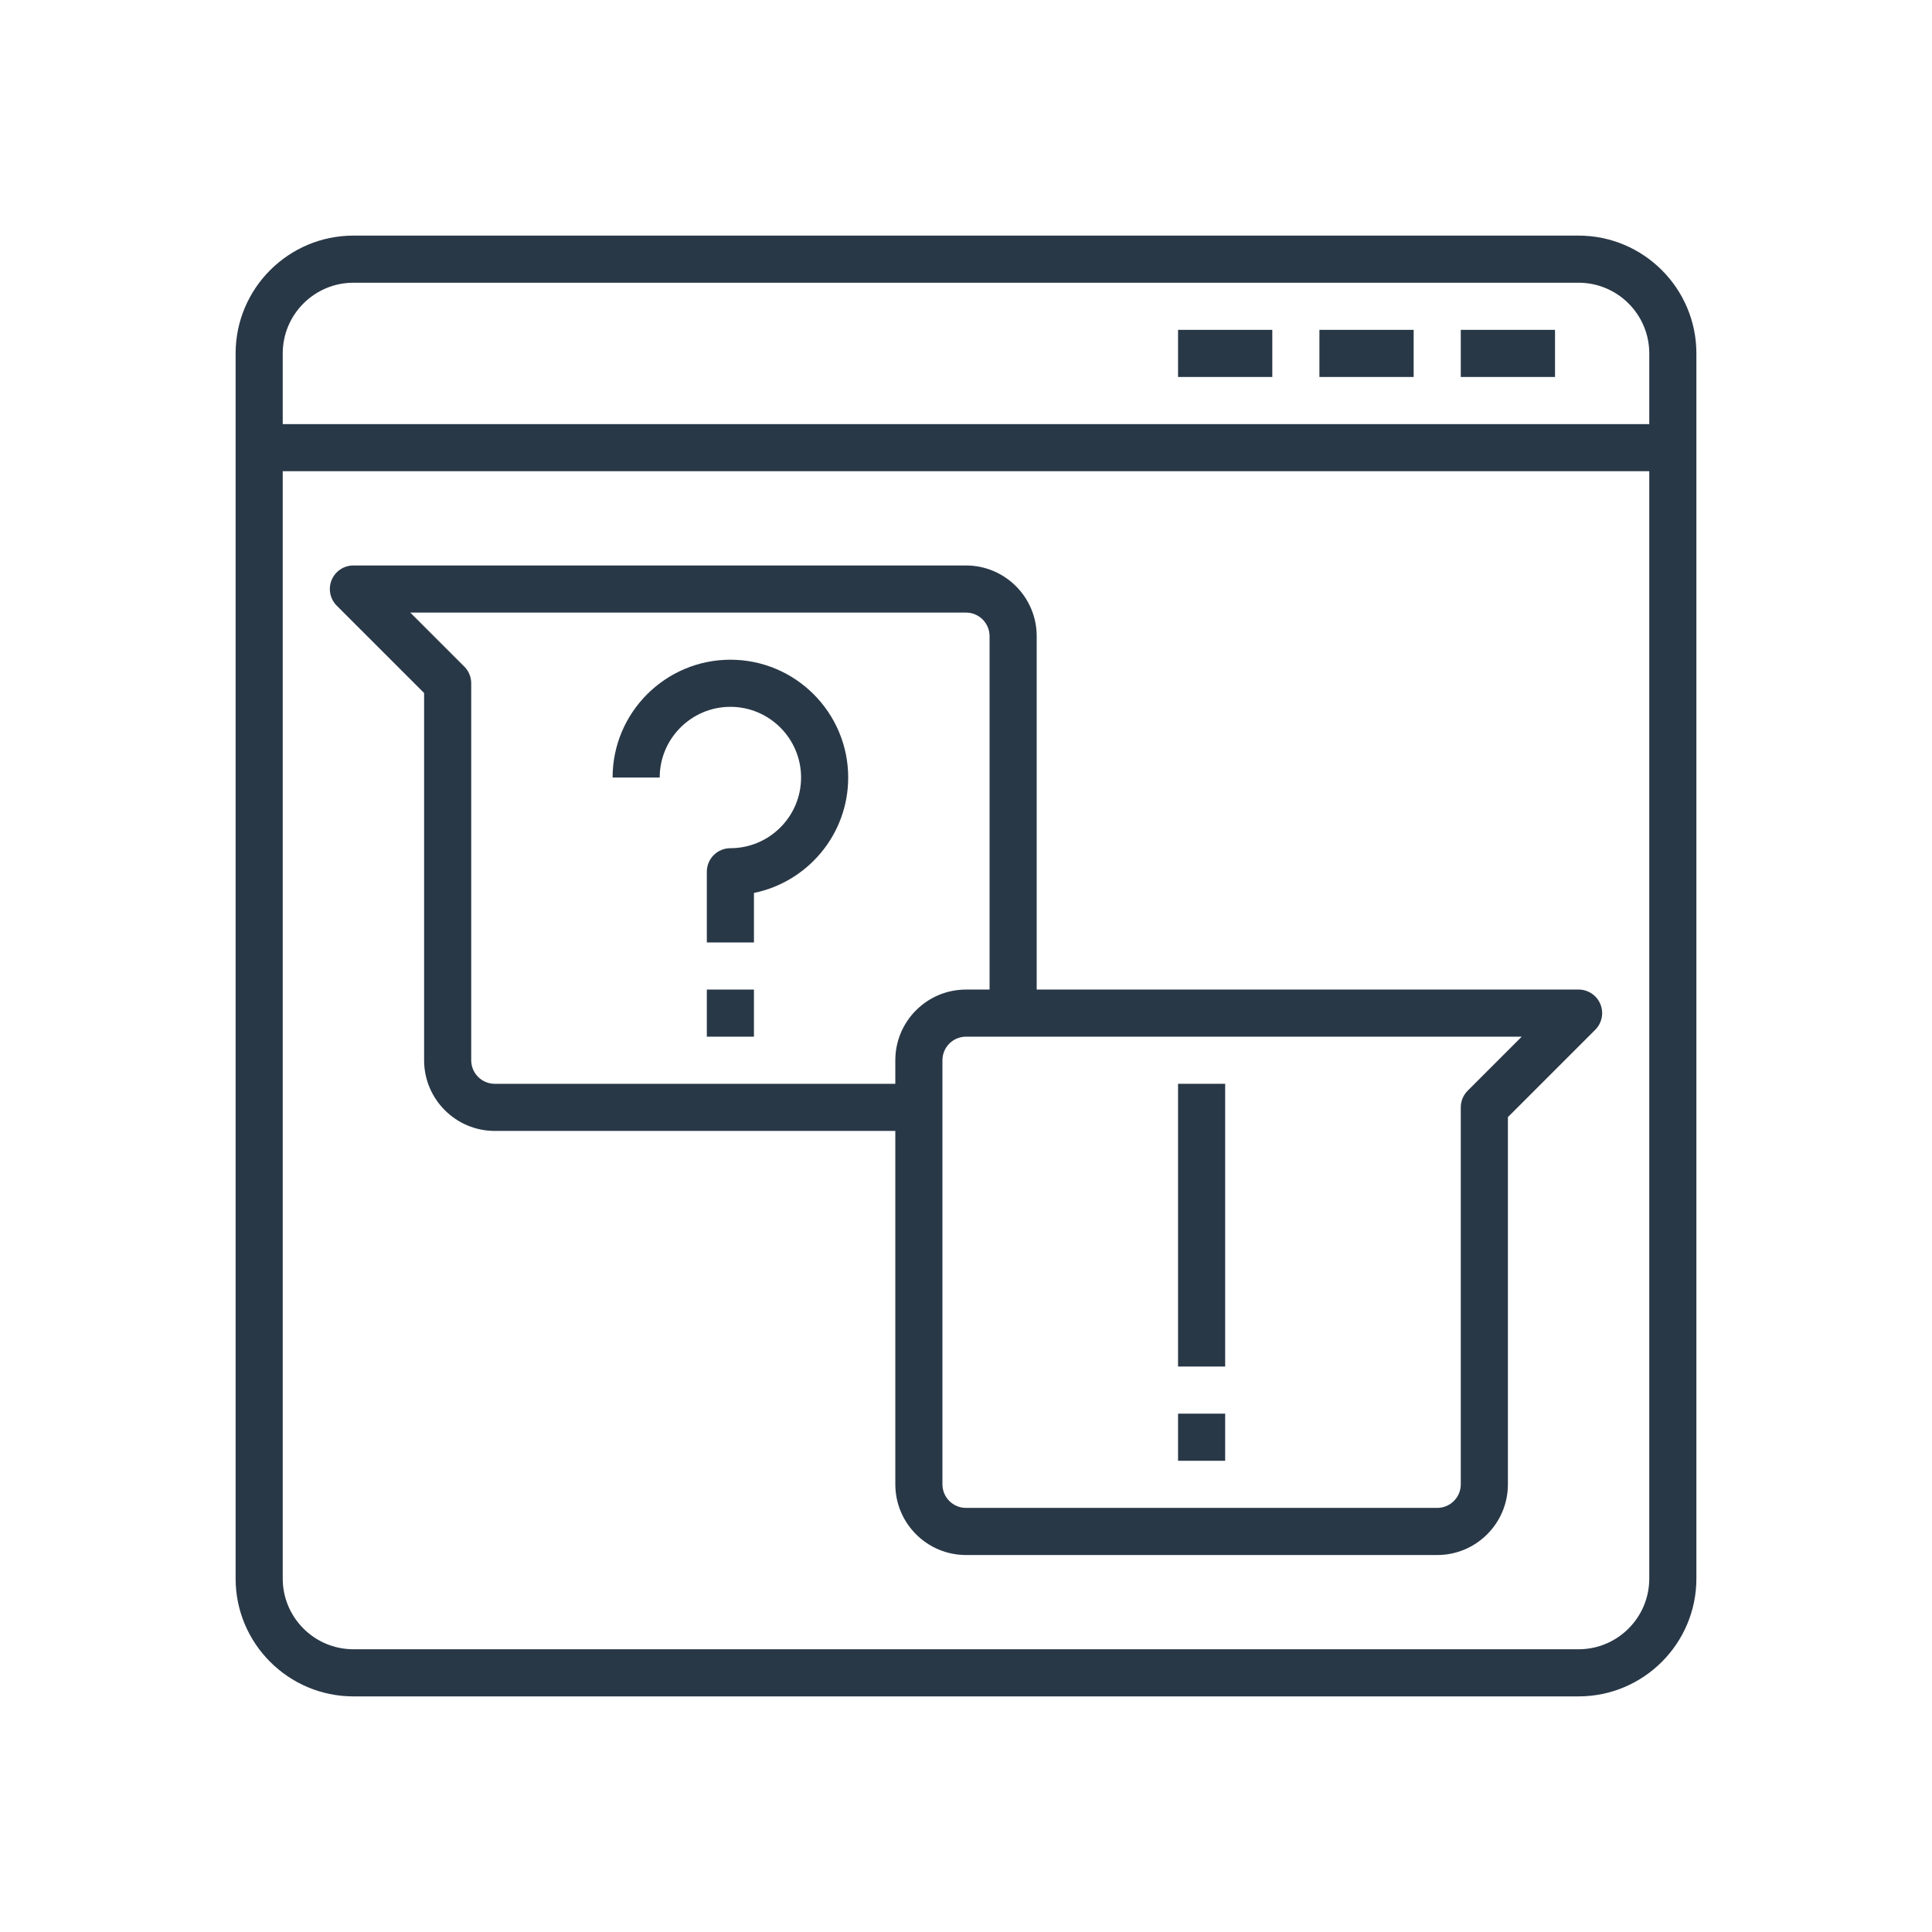 <?xml version="1.0" encoding="UTF-8"?>
<svg preserveAspectRatio="xMidYMid slice" xmlns="http://www.w3.org/2000/svg" id="b" data-name="Ebene 2" width="82px" height="82px" viewBox="0 0 82 82">
  <defs>
    <style>
      .e {
        fill: #293847;
      }

      .e, .f {
        stroke-width: 0px;
      }

      .f {
        fill: none;
      }
    </style>
  </defs>
  <g id="c" data-name="Icons">
    <g id="d" data-name="online-help-center">
      <rect class="f" width="82" height="82"></rect>
      <rect class="e" x="62" y="14" width="4" height="2"></rect>
      <rect class="e" x="56" y="14" width="4" height="2"></rect>
      <rect class="e" x="50" y="14" width="4" height="2"></rect>
      <path class="e" d="M67,10H15c-2.757,0-5,2.243-5,5v52c0,2.757,2.243,5,5,5h52c2.757,0,5-2.243,5-5V15c0-2.757-2.243-5-5-5ZM70,67c0,1.654-1.346,3-3,3H15c-1.654,0-3-1.346-3-3V20h58v47ZM70,18H12v-3c0-1.654,1.346-3,3-3h52c1.654,0,3,1.346,3,3v3Z"></path>
      <path class="e" d="M18,29.414v15.586c0,1.654,1.346,3,3,3h17v15c0,1.654,1.346,3,3,3h20c1.654,0,3-1.346,3-3v-15.586l3.707-3.707c.286-.286.372-.716.217-1.09-.154-.374-.52-.617-.924-.617h-23v-15c0-1.654-1.346-3-3-3H15c-.404,0-.77.243-.924.617-.155.374-.069.804.217,1.09l3.707,3.707ZM62.293,46.293c-.188.188-.293.441-.293.707v16c0,.552-.448,1-1,1h-20c-.552,0-1-.448-1-1v-18c0-.552.448-1,1-1h23.586l-2.293,2.293ZM41,26c.552,0,1,.448,1,1v15h-1c-1.654,0-3,1.346-3,3v1h-17c-.552,0-1-.448-1-1v-16c0-.266-.105-.52-.293-.707l-2.293-2.293h23.586Z"></path>
      <path class="e" d="M31,30c1.654,0,3,1.346,3,3s-1.346,3-3,3c-.553,0-1,.447-1,1v3h2v-2.101c2.279-.465,4-2.484,4-4.899,0-2.757-2.243-5-5-5s-5,2.243-5,5h2c0-1.654,1.346-3,3-3Z"></path>
      <rect class="e" x="30" y="42" width="2" height="2"></rect>
      <rect class="e" x="50" y="46" width="2" height="12"></rect>
      <rect class="e" x="50" y="60" width="2" height="2"></rect>
    </g>
  </g>
</svg>

